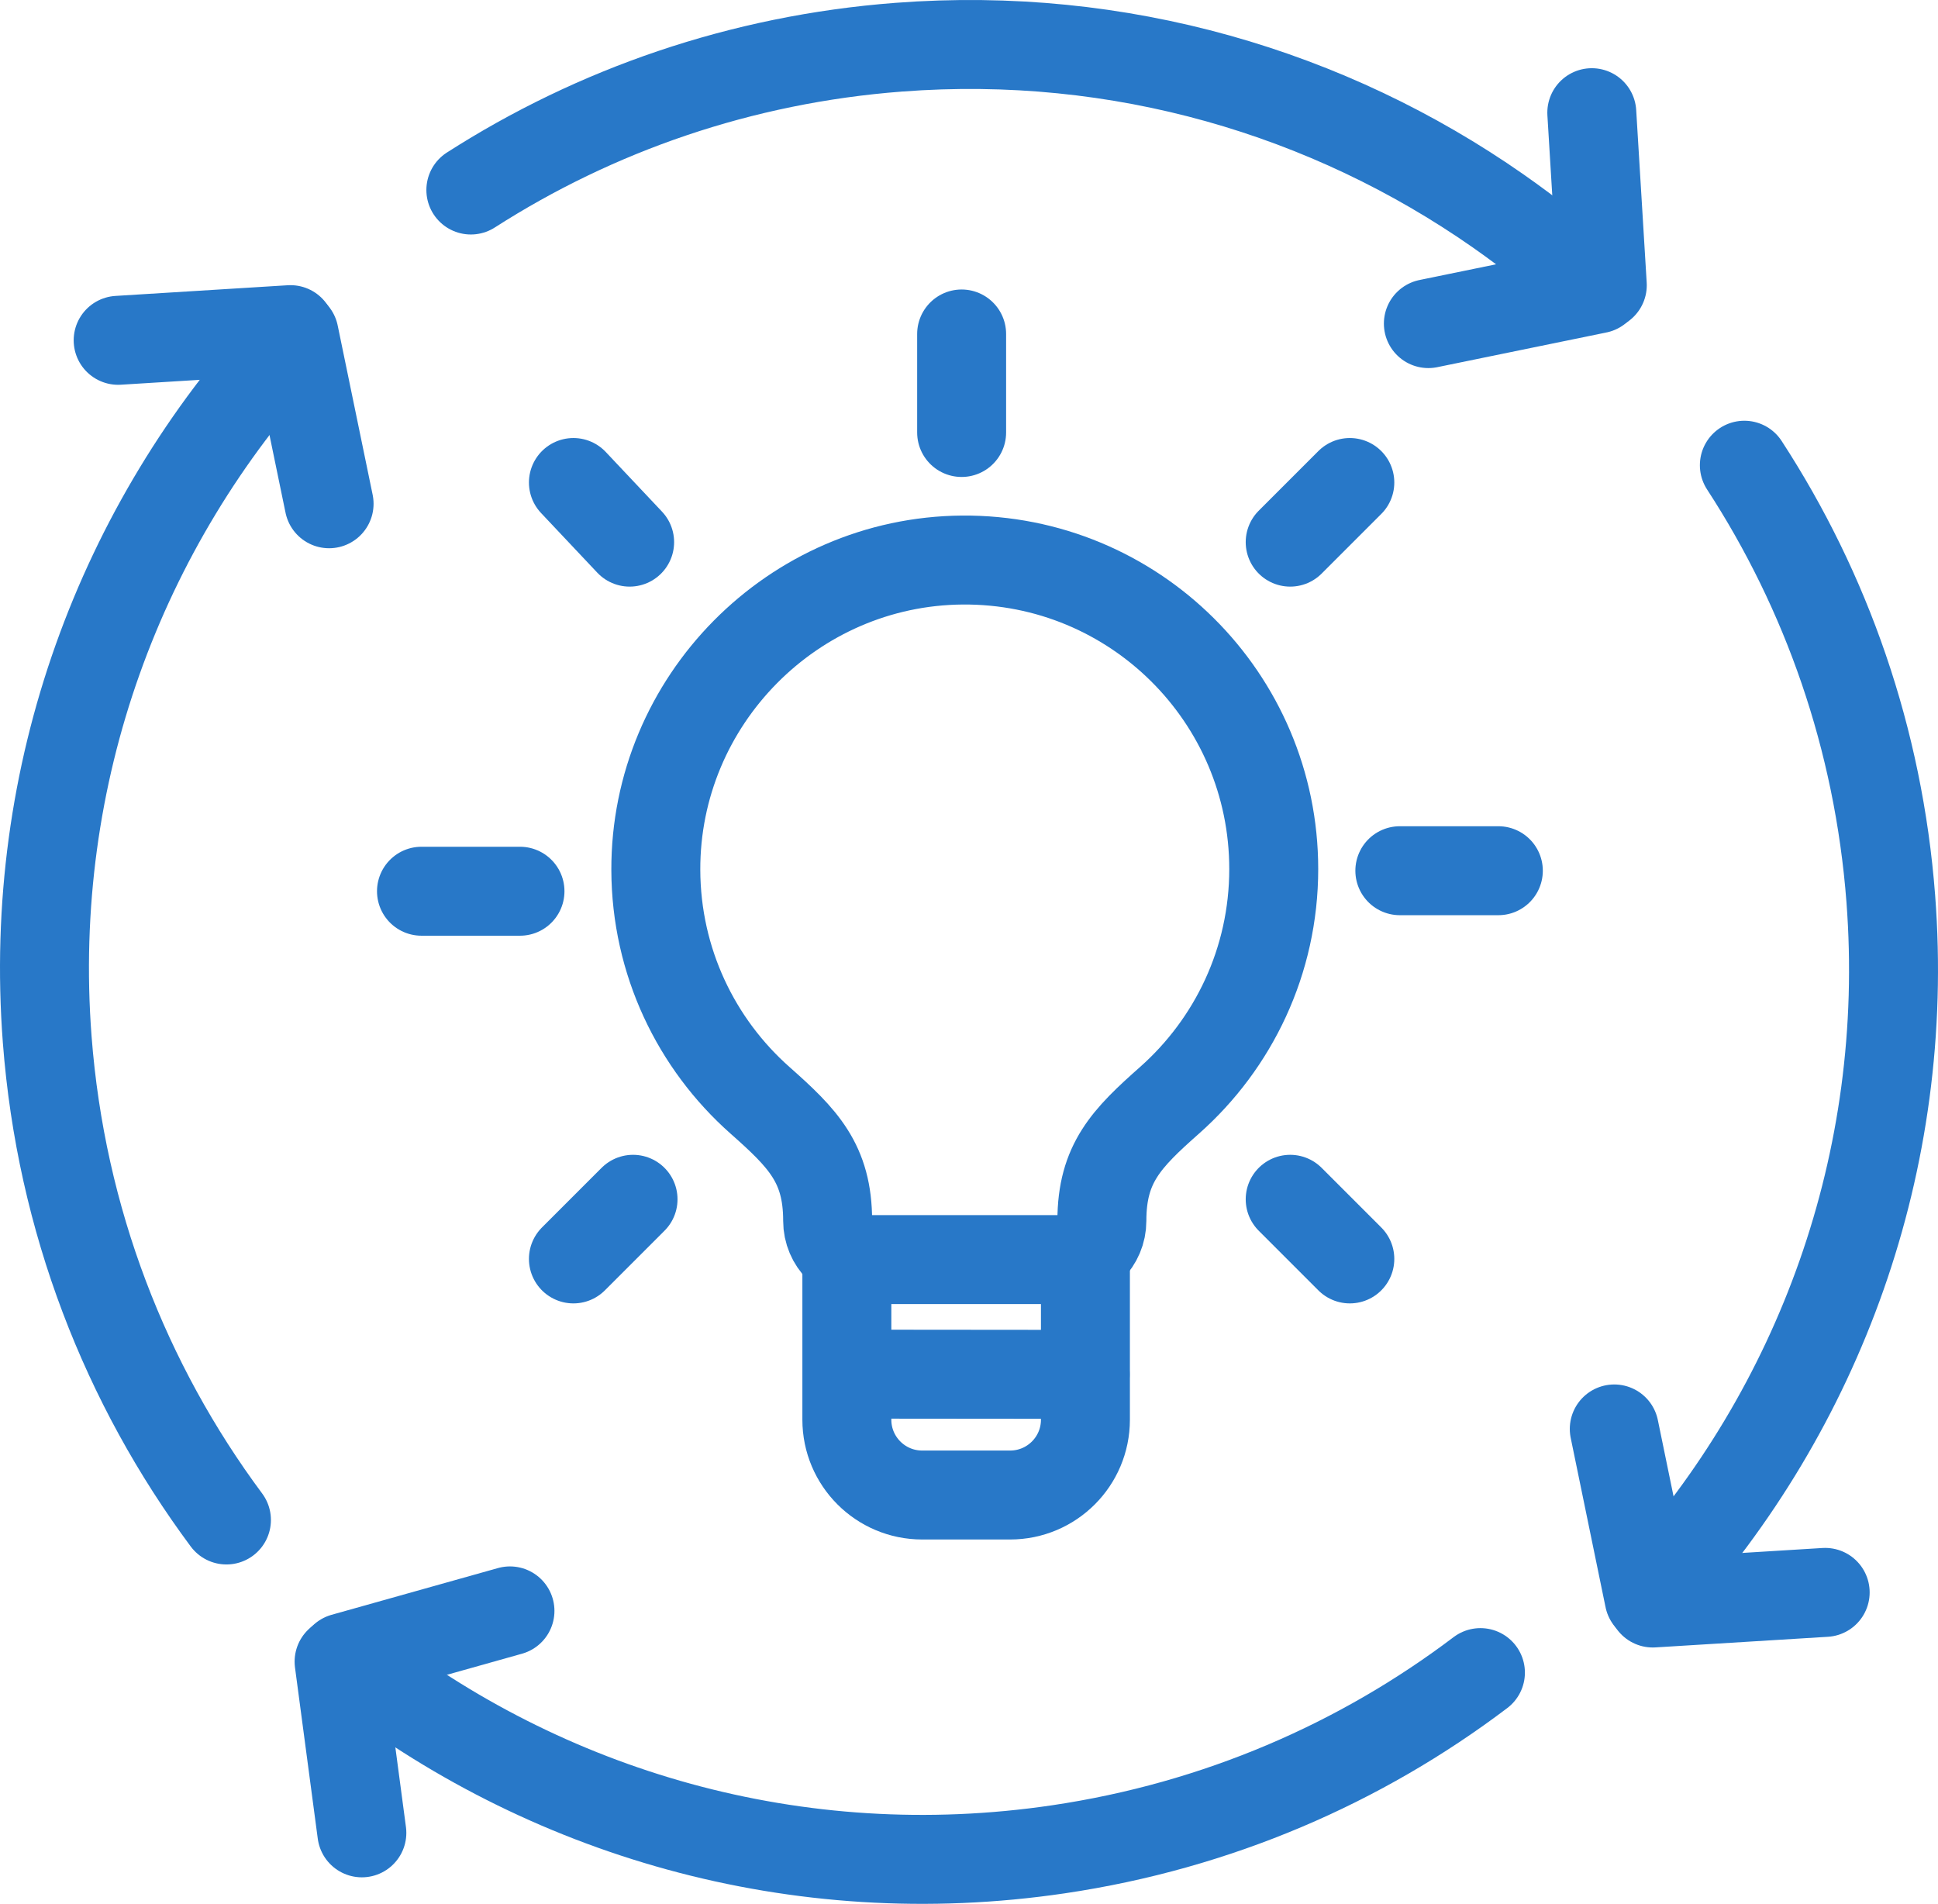 <svg xmlns="http://www.w3.org/2000/svg" id="Layer_2" viewBox="0 0 65.361 64.206"><g id="Layer_1-2"><g><g><g><line x1="55.618" y1="53.899" x2="54.443" y2="48.19" style="fill:none; stroke:#2878c8; stroke-linecap:round; stroke-linejoin:round; stroke-width:3px;"></line><line x1="55.742" y1="54.06" x2="61.556" y2="53.702" style="fill:none; stroke:#2878c8; stroke-linecap:round; stroke-linejoin:round; stroke-width:3px;"></line></g><g><line x1="9.92" y1="11.279" x2="11.099" y2="16.989" style="fill:none; stroke:#2878c8; stroke-linecap:round; stroke-linejoin:round; stroke-width:3px;"></line><line x1="9.796" y1="11.117" x2="3.985" y2="11.477" style="fill:none; stroke:#2878c8; stroke-linecap:round; stroke-linejoin:round; stroke-width:3px;"></line></g><path d="M58.83,15.689c2.761,4.241,4.527,9.216,4.939,14.618,.679,8.896-2.445,17.205-8.002,23.329" style="fill:none; stroke:#2878c8; stroke-linecap:round; stroke-linejoin:round; stroke-width:3px;"></path><path d="M15.88,6.408C20.079,3.717,24.986,1.998,30.307,1.592c7.464-.57,14.514,1.538,20.208,5.513,1.126,.786,2.199,1.645,3.212,2.571" style="fill:none; stroke:#2878c8; stroke-linecap:round; stroke-linejoin:round; stroke-width:3px;"></path><path d="M7.637,51.26c-3.394-4.566-5.58-10.115-6.045-16.206-.685-8.979,2.503-17.359,8.157-23.499" style="fill:none; stroke:#2878c8; stroke-linecap:round; stroke-linejoin:round; stroke-width:3px;"></path><g><line x1="53.877" y1="9.743" x2="48.173" y2="10.913" style="fill:none; stroke:#2878c8; stroke-linecap:round; stroke-linejoin:round; stroke-width:3px;"></line><line x1="54.039" y1="9.619" x2="53.685" y2="3.8" style="fill:none; stroke:#2878c8; stroke-linecap:round; stroke-linejoin:round; stroke-width:3px;"></line></g><g><g><line x1="11.588" y1="55.902" x2="17.199" y2="54.326" style="fill:none; stroke:#2878c8; stroke-linecap:round; stroke-linejoin:round; stroke-width:3px;"></line><line x1="11.436" y1="56.037" x2="12.204" y2="61.811" style="fill:none; stroke:#2878c8; stroke-linecap:round; stroke-linejoin:round; stroke-width:3px;"></line></g><path d="M49.929,56.407c-4.035,3.054-8.873,5.166-14.232,5.959-8.826,1.306-17.334-1.224-23.836-6.334" style="fill:none; stroke:#2878c8; stroke-linecap:round; stroke-linejoin:round; stroke-width:3px;"></path></g></g><g><path d="M42.958,29.307c0-5.782-4.709-10.464-10.501-10.42-5.714,.043-10.357,4.74-10.339,10.453,.01,3.092,1.367,5.866,3.514,7.767,1.45,1.284,2.281,2.126,2.281,4.063v0c0,.722,.586,1.308,1.308,1.308h6.633c.722,0,1.308-.586,1.308-1.308v-0c0-1.937,.831-2.779,2.281-4.063,2.155-1.909,3.515-4.696,3.515-7.801Z" style="fill:none; stroke:#2878c8; stroke-linecap:round; stroke-linejoin:round; stroke-width:3px;"></path><line x1="28.815" y1="46.342" x2="36.598" y2="46.349" style="fill:none; stroke:#2878c8; stroke-linecap:round; stroke-linejoin:round; stroke-width:3px;"></line><path d="M36.607,42.503v5.375c0,1.403-1.137,2.54-2.54,2.54h-2.966c-1.403,0-2.54-1.137-2.54-2.54v-5.375" style="fill:none; stroke:#2878c8; stroke-linecap:round; stroke-linejoin:round; stroke-width:3px;"></path><g><line x1="47.211" y1="29.364" x2="50.533" y2="29.364" style="fill:none; stroke:#2878c8; stroke-linecap:round; stroke-linejoin:round; stroke-width:3px;"></line><line x1="14.215" y1="30.056" x2="17.537" y2="30.056" style="fill:none; stroke:#2878c8; stroke-linecap:round; stroke-linejoin:round; stroke-width:3px;"></line><line x1="43.513" y1="40.445" x2="45.524" y2="42.456" style="fill:none; stroke:#2878c8; stroke-linecap:round; stroke-linejoin:round; stroke-width:3px;"></line><line x1="19.339" y1="16.272" x2="21.235" y2="18.283" style="fill:none; stroke:#2878c8; stroke-linecap:round; stroke-linejoin:round; stroke-width:3px;"></line><line x1="43.513" y1="18.283" x2="45.524" y2="16.272" style="fill:none; stroke:#2878c8; stroke-linecap:round; stroke-linejoin:round; stroke-width:3px;"></line><line x1="19.339" y1="42.456" x2="21.35" y2="40.445" style="fill:none; stroke:#2878c8; stroke-linecap:round; stroke-linejoin:round; stroke-width:3px;"></line><line x1="32.432" y1="14.585" x2="32.432" y2="11.263" style="fill:none; stroke:#2878c8; stroke-linecap:round; stroke-linejoin:round; stroke-width:3px;"></line></g></g></g></g></svg>
